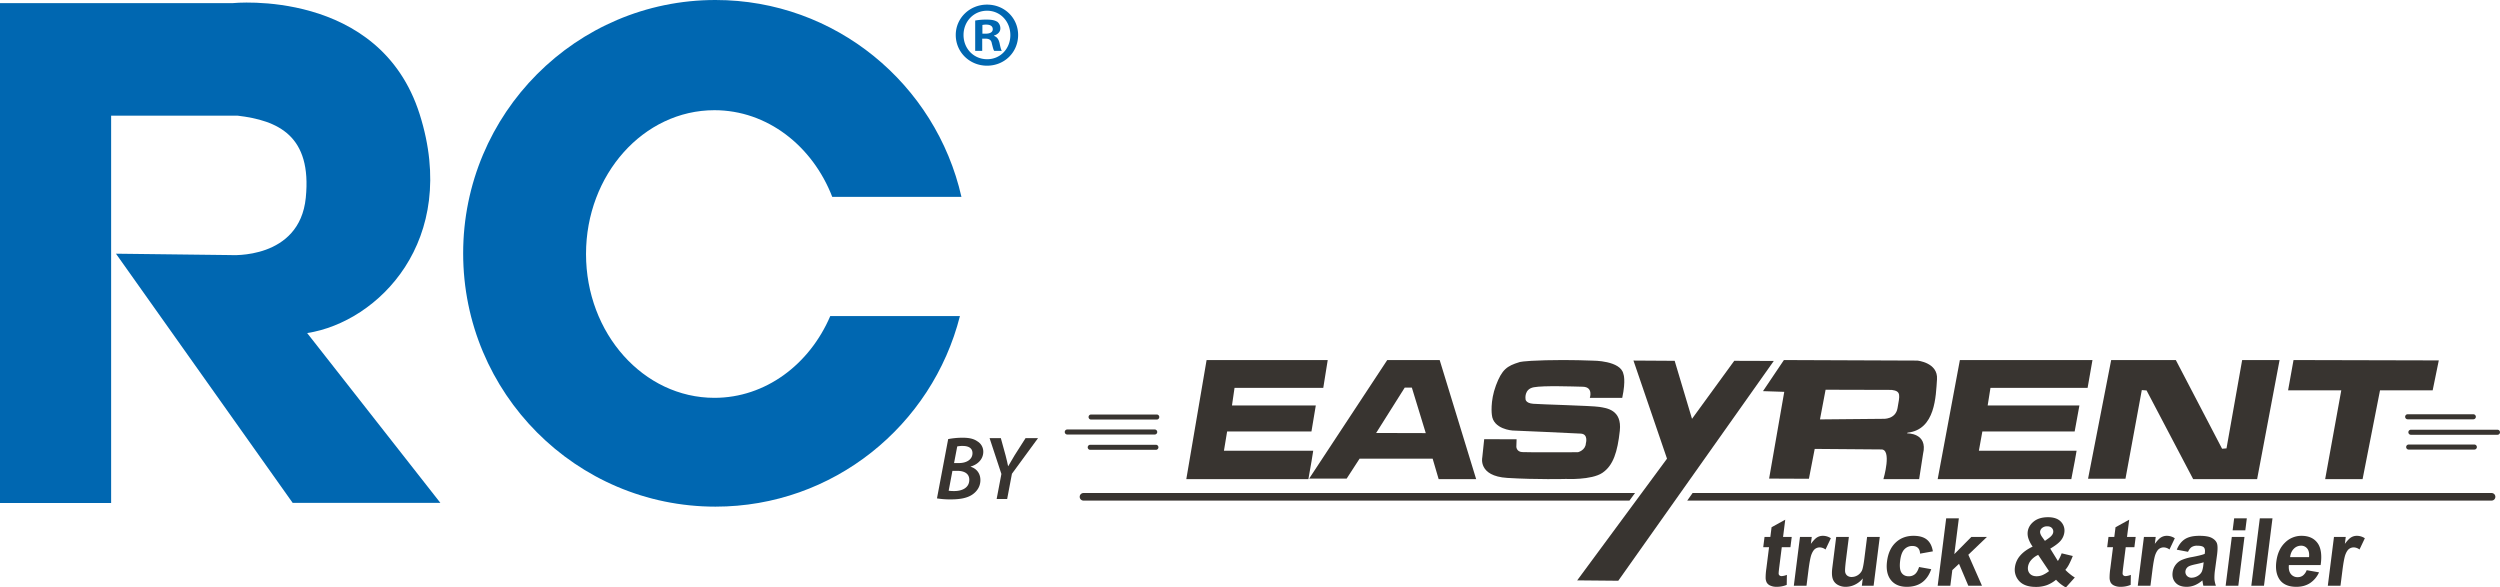 <svg xmlns="http://www.w3.org/2000/svg" viewBox="0 0 3472.18 815.905"><defs><style>.a{fill:#0067b1;}.b{fill:#383430;}</style></defs><path class="a" d="M1153.14,438.949c-28.718,67.184-89.976,113.588-160.914,113.588-98.479,0-178.313-89.428-178.313-199.741s79.834-199.741,178.313-199.741c73.284,0,136.231,49.527,163.65,120.326h179.429C1299.8,116.835,1160.324,0,993.664,0,800.147,0,643.27,157.521,643.27,351.833S800.147,703.666,993.664,703.666c163.571,0,300.955-112.544,339.562-264.717Z"/><path class="a" d="M1414.042,48.571c0,23.9-18.763,42.667-43.18,42.667-24.161,0-43.438-18.763-43.438-42.667,0-23.389,19.277-42.152,43.438-42.152C1395.279,6.419,1414.042,25.182,1414.042,48.571Zm-75.823,0c0,18.764,13.88,33.671,32.9,33.671,18.506,0,32.128-14.907,32.128-33.413,0-18.763-13.622-33.928-32.385-33.928S1338.219,30.066,1338.219,48.571Zm25.96,22.105h-9.767V28.523a85.381,85.381,0,0,1,16.193-1.285c7.968,0,11.566,1.285,14.651,3.085a11.689,11.689,0,0,1,4.112,9.253c0,4.626-3.6,8.225-8.739,9.766v.515c4.112,1.542,6.426,4.626,7.711,10.281,1.285,6.426,2.056,9,3.084,10.538h-10.538c-1.285-1.542-2.056-5.4-3.342-10.281-.771-4.627-3.341-6.683-8.738-6.683h-4.627Zm.257-23.9h4.627c5.4,0,9.767-1.8,9.767-6.168,0-3.856-2.827-6.426-9-6.426a23.391,23.391,0,0,0-5.4.514Z"/><path class="b" d="M1316.887,609.837a105.389,105.389,0,0,1,20.352-1.884c8.78,0,15.146,1.4,20.276,5.04a16.611,16.611,0,0,1,8.135,14.433c0,10.67-8.2,17.928-17.539,20.506v.328c7.865,2.393,13.574,8.907,13.534,18.569,0,8.9-4.785,15.58-10.887,19.85-6.983,4.925-17.027,6.9-29.834,6.9a111.437,111.437,0,0,1-19.592-1.378Zm.689,71.742a54.362,54.362,0,0,0,7.673.422c10.9.04,20.979-4.421,20.979-15.67,0-9.033-7.65-12.378-16.542-12.378h-6.9Zm7.489-38.454h6.773c10.908,0,18.814-5.146,18.814-13.738,0-7.013-5.468-10.008-13.4-10.008a34.123,34.123,0,0,0-7.789.659Z"/><path class="b" d="M1384.217,693.014l6.6-34.725L1374.4,608.517h15.63l6.64,24.13c1.848,7.215,2.685,10.92,3.418,14.757h.251c2.29-4.069,5.019-8.807,8.813-15.017l15.218-23.87h17.324l-36.243,49.488-6.622,35.009Z"/><polygon class="b" points="1821.596 640.337 1823.884 626.033 1699.898 626.033 1704.327 599.211 1821.447 599.211 1827.471 563.139 1711.06 563.139 1714.604 538.722 1837.851 538.722 1844.035 500.061 1675.8 500.061 1647.628 665.434 1817.194 665.434 1821.596 640.337"/><polygon class="b" points="2881.612 640.337 2884.116 626.033 2748.403 626.033 2753.251 599.211 2881.449 599.211 2888.043 563.139 2760.621 563.139 2764.5 538.722 2899.404 538.722 2906.174 500.061 2722.026 500.061 2691.189 665.434 2876.794 665.434 2881.612 640.337"/><path class="b" d="M1999.518,500.061H1926.7L1818.257,664.7h52.093l17.895-27.623h101.527l8.328,28.36h52.093ZM1911.28,601.347l39.689-62.981h9.922l19.313,63.165Z"/><path class="b" d="M2061.355,609.956l45.005.179-.354,10.4s.177,6.817,7.973,7.355,77.607.179,77.607.179,10.454-2.511,10.986-12.377c0,0,3.721-12.736-6.91-13.453s-94.972-4.305-94.972-4.305-26.932-1.615-28.7-21.885c0,0-2.657-18.476,5.67-40.718s15.415-27.087,32.425-32.288c0,0,3.012-1.794,36.5-2.691s65.736.538,65.736.538,38.626-.179,42.347,18.476c0,0,3.721,8.431-1.6,33.185h-45.005s5.139-15.068-9.745-15.427-54.218-1.793-68.039.718-11.517,16.323-11.517,16.323-.354,5.74,10.631,6.637,81.328,2.691,91.605,4.3,31.893,3.947,28.7,33.185-9.036,48.253-24.274,58.478-50.5,8.43-50.5,8.43-40.576,1.077-81.505-1.435-34.729-28.521-34.729-28.521Z"/><polygon class="b" points="2268.662 500.77 2325.893 501.128 2349.99 581.701 2408.638 501.128 2463.565 501.307 2247.577 806.591 2190.523 806.054 2315.261 637.029 2268.662 500.77"/><path class="b" d="M2648.665,601.885l.708-.981c38.745-4.171,39.217-50.79,40.871-74.1s-27.405-26.008-27.405-26.008l-185.217-.736-29.058,43.183,29.53.982L2457.069,664.7l55.281.245,8.033-41.466,91.9.736c16.064-1.227,3.543,41.221,3.543,41.221h49.612l5.434-35.087C2677.959,600.9,2648.665,601.885,2648.665,601.885Zm-13.23-35.086c-2.752,16.043-19.963,14.885-19.963,14.885l-87.766.818,7.8-41.22,91.9.245C2640.869,543.244,2638.425,549.364,2635.435,566.8Z"/><polygon class="b" points="2900.031 664.943 2902.394 664.943 2952.005 664.943 2974.685 541.772 2981.3 542.263 3046.032 665.434 3134.86 665.434 3166.045 500.061 3114.071 500.061 3092.336 622.741 3086.194 623.232 3021.934 500.061 2932.161 500.061 2900.031 664.943"/><polygon class="b" points="3387.172 500.556 3185.417 500.061 3177.857 542.147 3251.729 542.147 3229.359 665.434 3281.333 665.434 3305.531 542.147 3378.667 542.147 3387.172 500.556"/><path class="b" d="M2270.845,684.746H1504.757a5.257,5.257,0,0,0,0,10.513h758.329Z"/><path class="b" d="M3460.407,684.746H2350.792l-7.438,10.513H3460.407a5.257,5.257,0,1,0,0-10.513Z"/><path class="b" d="M1606.581,582.708H1515.39a3.5,3.5,0,0,1,0-7.009h91.191a3.5,3.5,0,0,1,0,7.009Z"/><path class="b" d="M1603.746,603.5H1482.314a3.5,3.5,0,0,1,0-7.009h121.432a3.5,3.5,0,0,1,0,7.009Z"/><path class="b" d="M1605.4,624.76h-91.192a3.5,3.5,0,0,1,0-7.009H1605.4a3.5,3.5,0,0,1,0,7.009Z"/><path class="b" d="M3435.131,582.354H3343.94a3.5,3.5,0,0,1,0-7.009h91.191a3.5,3.5,0,0,1,0,7.009Z"/><path class="b" d="M3436.548,624.405h-91.191a3.5,3.5,0,1,1,0-7.008h91.191a3.5,3.5,0,1,1,0,7.008Z"/><path class="b" d="M3468.675,603.852H3348.426a3.5,3.5,0,0,1,0-7.009h120.249a3.5,3.5,0,1,1,0,7.009Z"/><path class="b" d="M2488.484,745.712l-1.8,14.294h-12.029l-3.446,27.313q-1.047,8.291-.876,9.668a3.335,3.335,0,0,0,1.28,2.262,4.412,4.412,0,0,0,2.868.893,24.272,24.272,0,0,0,7.292-1.721l-.249,13.911a36.952,36.952,0,0,1-14.25,2.679,20.313,20.313,0,0,1-8.378-1.625,10.51,10.51,0,0,1-5.073-4.216,15.156,15.156,0,0,1-1.593-6.982,89.017,89.017,0,0,1,1.03-12.638l3.728-29.544h-8.08l1.8-14.294h8.08l1.7-13.46,18.99-10.468-3.022,23.928Z"/><path class="b" d="M2509,813.478H2491.4l8.549-67.766H2516.3l-1.214,9.637q5.055-6.828,8.682-9a15.069,15.069,0,0,1,7.888-2.17,19.95,19.95,0,0,1,11.163,3.381L2535.4,763.2a13.577,13.577,0,0,0-7.9-2.936,10.726,10.726,0,0,0-6.522,2.074q-2.834,2.075-4.99,7.5t-4.339,22.717Z"/><path class="b" d="M2585.876,813.478l1.28-10.143a31.024,31.024,0,0,1-10.636,8.549,28.768,28.768,0,0,1-12.892,3.127,22.03,22.03,0,0,1-11.649-3,14.708,14.708,0,0,1-6.646-8.426q-1.693-5.421-.489-15l5.41-42.88h17.6l-3.928,31.139q-1.8,14.295-1.239,17.518a8.116,8.116,0,0,0,2.9,5.106,9.722,9.722,0,0,0,6.277,1.882,16.07,16.07,0,0,0,14.075-8.775q1.787-3.732,3.621-18.281l3.607-28.589h17.607l-8.549,67.766Z"/><path class="b" d="M2684.493,765.749l-17.757,3.193q-.212-5.3-2.971-7.977t-7.713-2.683a14.859,14.859,0,0,0-11.078,4.63q-4.5,4.624-5.866,15.472-1.524,12.057,1.828,17.035t10.054,4.98a13.133,13.133,0,0,0,8.573-2.906q3.563-2.9,5.77-9.982l16.915,3q-4.224,12.126-12.651,18.313t-21.266,6.19q-14.6,0-22.09-9.38t-5.4-25.971q2.115-16.78,12.005-26.132t24.735-9.346q12.156,0,18.655,5.329T2684.493,765.749Z"/><path class="b" d="M2691.187,813.478l11.8-93.545h17.6l-6.266,49.645,23.624-23.866h21.676l-25.865,24.76,18.945,43.006h-18.983l-12.888-30.437-9.308,8.744-2.738,21.693Z"/><path class="b" d="M2881.643,802.058l-12.4,13.847a51.936,51.936,0,0,1-13.685-10.719,44.554,44.554,0,0,1-12.789,7.526,43.9,43.9,0,0,1-15.219,2.429q-17.164,0-24.571-9.832a23.078,23.078,0,0,1-4.5-17.48,30.194,30.194,0,0,1,7.3-16.177q6.171-7.181,17.3-12.474a43.04,43.04,0,0,1-5.711-10.817,21.768,21.768,0,0,1-1.157-9.73q1.072-8.484,8.491-14.39t19.759-5.9q11.9,0,17.823,6.191a17.609,17.609,0,0,1,4.8,15.119,21.926,21.926,0,0,1-4.682,10.784q-3.963,5.108-14.862,11.55l10.609,17.165a51.02,51.02,0,0,0,5.236-10.656l15.441,3.7a114.721,114.721,0,0,1-5.726,12.6,40.461,40.461,0,0,1-4.6,6.666,59.127,59.127,0,0,0,6.831,6.16A47.5,47.5,0,0,0,2881.643,802.058Zm-50.861-31.395a28.708,28.708,0,0,0-10.031,7.529,17.869,17.869,0,0,0-4.144,9q-.734,5.8,2.533,9.476t9.527,3.669a21.259,21.259,0,0,0,8.165-1.657,41.175,41.175,0,0,0,9.028-5.489Zm9.349-19.462,5.229-3.7q5.781-4.142,6.3-8.23a6.96,6.96,0,0,0-1.8-5.869q-2.233-2.423-6.553-2.423a10.572,10.572,0,0,0-6.848,2.135,7.525,7.525,0,0,0-3.005,4.946q-.421,3.315,2.995,8.042Z"/><path class="b" d="M2966.188,745.712l-1.8,14.294h-12.029l-3.446,27.313q-1.047,8.291-.876,9.668a3.335,3.335,0,0,0,1.28,2.262,4.412,4.412,0,0,0,2.868.893,24.283,24.283,0,0,0,7.293-1.721l-.25,13.911a36.952,36.952,0,0,1-14.25,2.679,20.313,20.313,0,0,1-8.378-1.625,10.5,10.5,0,0,1-5.072-4.216,15.142,15.142,0,0,1-1.594-6.982,88.7,88.7,0,0,1,1.03-12.638l3.727-29.544h-8.08l1.8-14.294h8.08l1.7-13.46,18.99-10.468-3.022,23.928Z"/><path class="b" d="M2986.707,813.478H2969.1l8.549-67.766H2994l-1.214,9.637q5.055-6.828,8.682-9a15.069,15.069,0,0,1,7.888-2.17,19.95,19.95,0,0,1,11.163,3.381L3013.1,763.2a13.577,13.577,0,0,0-7.9-2.936,10.726,10.726,0,0,0-6.522,2.074q-2.834,2.075-4.99,7.5t-4.339,22.717Z"/><path class="b" d="M3038.882,766.389l-15.609-2.936q3.938-9.825,11.112-14.548t20.14-4.723q11.781,0,17.183,2.837t7.2,7.214q1.8,4.37.328,16.05l-2.83,20.927a73.476,73.476,0,0,0-.818,13.175,35.4,35.4,0,0,0,2.016,9.093h-17.416q-.462-1.786-1.023-5.294-.242-1.6-.359-2.105a37.757,37.757,0,0,1-10.5,6.7,29.175,29.175,0,0,1-11.246,2.234q-10.276,0-15.478-5.68t-4.11-14.357a21.772,21.772,0,0,1,3.99-10.242,21.224,21.224,0,0,1,8.419-6.889,64.408,64.408,0,0,1,14.527-4.179q12.637-2.365,17.658-4.4l.226-1.786q.653-5.169-1.574-7.372t-9.185-2.2a13.622,13.622,0,0,0-7.567,1.882Q3041.1,761.668,3038.882,766.389Zm21.721,14.548q-3.533,1.149-11.061,2.741t-9.982,3.128a8.763,8.763,0,0,0-4.24,6.32,7.927,7.927,0,0,0,1.933,6.506,8.412,8.412,0,0,0,6.67,2.745,16.836,16.836,0,0,0,9.49-3.19,13.453,13.453,0,0,0,4.948-5.937,38.158,38.158,0,0,0,1.79-8.737Z"/><path class="b" d="M3091.142,813.478l8.549-67.766h17.6l-8.549,67.766Zm9.709-76.951,2.095-16.594h17.6l-2.094,16.594Z"/><path class="b" d="M3126.788,813.478l11.8-93.545h17.6l-11.8,93.545Z"/><path class="b" d="M3203.688,791.912l17.162,3a34.956,34.956,0,0,1-12.569,14.966q-7.952,5.137-18.911,5.136-17.356,0-24.229-11.55-5.406-9.249-3.631-23.353,2.124-16.846,11.974-26.385a32.111,32.111,0,0,1,23.069-9.541q14.85,0,22.172,9.986t4.343,30.6h-44.105q-.816,7.977,2.7,12.409a11.571,11.571,0,0,0,9.589,4.435,11.85,11.85,0,0,0,7.245-2.3A16.887,16.887,0,0,0,3203.688,791.912Zm3.289-18.124q.791-7.782-2.454-11.834a10.515,10.515,0,0,0-8.634-4.052,13.834,13.834,0,0,0-10.065,4.274q-4.3,4.277-5.16,11.612Z"/><path class="b" d="M3250.647,813.478H3233.04l8.549-67.766h16.355l-1.215,9.637q5.057-6.828,8.682-9a15.071,15.071,0,0,1,7.888-2.17,19.95,19.95,0,0,1,11.163,3.381l-7.423,15.636a13.577,13.577,0,0,0-7.9-2.936,10.729,10.729,0,0,0-6.523,2.074q-2.833,2.075-4.99,7.5t-4.339,22.717Z"/><path class="a" d="M154.346,698.633V160.611H329.784c56.561,6.711,103.536,27.8,94.908,114.082S320.2,354.263,320.2,354.263l-159.14-1.917,245.42,346.081H611.633L426.609,462.593c98.744-15.339,211.867-128.462,156.264-303.9S323.073,4.347,323.073,4.347H0V698.633Z"/></svg>